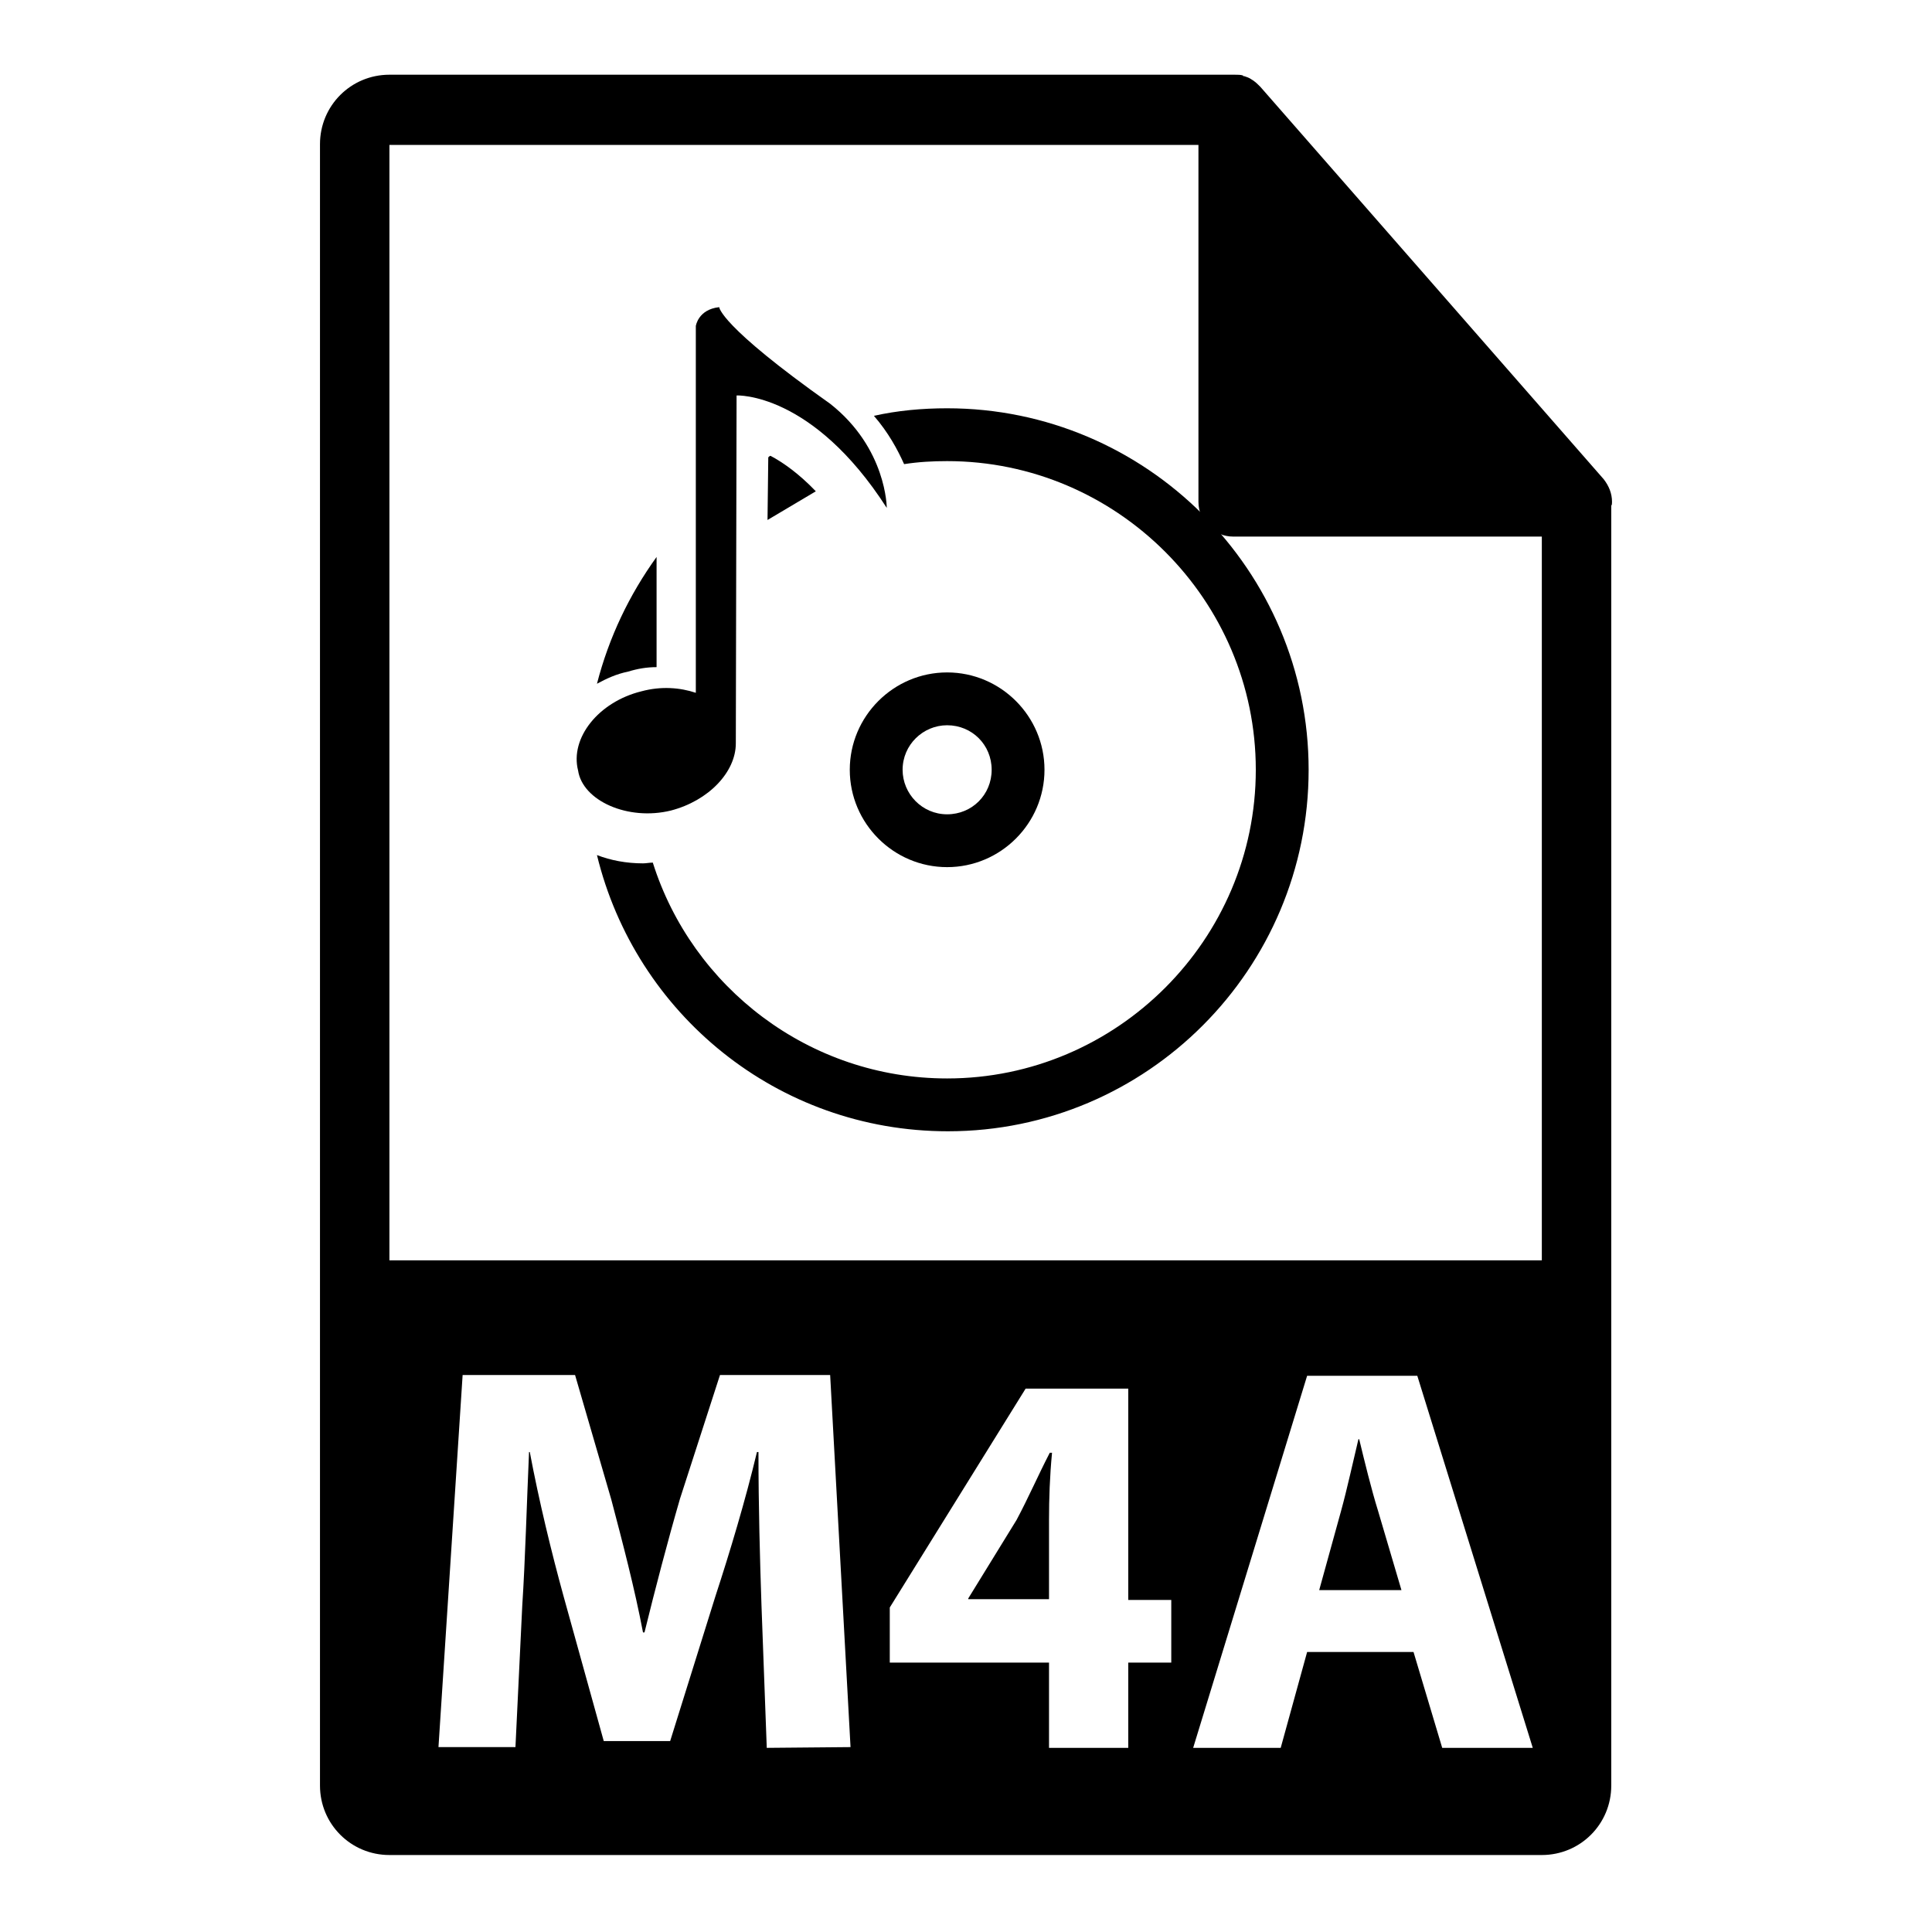 <?xml version="1.0" encoding="utf-8"?>
<!-- Svg Vector Icons : http://www.onlinewebfonts.com/icon -->
<!DOCTYPE svg PUBLIC "-//W3C//DTD SVG 1.1//EN" "http://www.w3.org/Graphics/SVG/1.1/DTD/svg11.dtd">
<svg version="1.1" xmlns="http://www.w3.org/2000/svg" xmlns:xlink="http://www.w3.org/1999/xlink" x="0px" y="0px" viewBox="0 0 256 256" enable-background="new 0 0 256 256" xml:space="preserve">
<g><g><g><g><path fill="#000000" d="M180.1,190.7H180c-0.7,2.9-1.5,6.6-2.3,9.5l-2.9,10.5h10.9l-3.1-10.5C181.7,197.3,180.8,193.6,180.1,190.7z"/><path fill="#000000" d="M134.7,201.4l-6.4,10.4v0.1H139v-10.5c0-2.8,0.1-5.8,0.4-8.9h-0.3C137.5,195.6,136.3,198.4,134.7,201.4z"/><path fill="#000000" d="M213.6,66.5c0-1.1-0.4-2.1-1.1-3l-45.5-52c0,0,0,0,0,0c-0.3-0.3-0.6-0.6-0.9-0.8c-0.1-0.1-0.2-0.1-0.3-0.2c-0.3-0.2-0.6-0.3-0.9-0.4c-0.1,0-0.2,0-0.2-0.1c-0.3-0.1-0.7-0.1-1.1-0.1H51.6c-5.1,0-9.2,4.1-9.2,9.2v217.5c0,5.1,4.1,9.2,9.2,9.2h152.7c5.1,0,9.2-4.1,9.2-9.2V67C213.6,66.9,213.6,66.7,213.6,66.5z M101.6,231.6l-0.7-18.9c-0.2-5.9-0.4-13.1-0.4-20.3h-0.2c-1.5,6.3-3.6,13.3-5.5,19.1l-6,19.2H80l-5.3-19.1c-1.6-5.8-3.3-12.8-4.5-19.2h-0.1c-0.3,6.7-0.5,14.3-0.9,20.4l-0.9,18.7H58.1l3.2-49.3h14.9l4.8,16.5c1.5,5.7,3.1,11.8,4.2,17.6h0.2c1.4-5.7,3.1-12.2,4.7-17.7l5.3-16.4h14.6l2.7,49.3L101.6,231.6L101.6,231.6z M155.2,220.3h-5.7v11.3H139v-11.3h-21.1v-7.3l18-29h13.6V212h5.7V220.3z M191.1,231.6l-3.8-12.7h-14.1l-3.5,12.7h-11.6l15.1-49.3h14.6l15.3,49.3H191.1z M51.6,167.1V19.2h107.2v47.3c0,2.6,2.1,4.6,4.6,4.6h40.9v95.9H51.6z"/></g><g><path fill="#000000" d="M125.5,54.1c-3.3,0-6.6,0.3-9.7,1c1.9,2.2,3.1,4.4,4,6.4c1.9-0.3,3.8-0.4,5.7-0.4c22.5,0,40.9,18.4,40.9,40.9c0,22.5-18.4,40.9-40.9,40.9c-18.3,0-33.8-12.1-39-28.6c-0.4,0-0.9,0.1-1.3,0.1c-2.2,0-4.3-0.4-6.1-1.1c5.1,21,23.9,36.6,46.5,36.6c26.4,0,47.8-21.5,47.8-47.9C173.4,75.6,151.9,54.1,125.5,54.1z"/><path fill="#000000" d="M125.5,114.9c7.1,0,12.9-5.8,12.9-12.9c0-7.1-5.8-12.9-12.9-12.9c-7.1,0-12.9,5.8-12.9,12.9S118.4,114.9,125.5,114.9z M125.5,96.1c3.3,0,5.9,2.6,5.9,5.9c0,3.3-2.6,5.9-5.9,5.9s-5.9-2.7-5.9-5.9C119.6,98.7,122.3,96.1,125.5,96.1z"/><path fill="#000000" d="M101.7,68.9l6.4-3.8c-2.2-2.3-4.3-3.8-6-4.7c-0.1,0-0.2,0.1-0.3,0.2L101.7,68.9z"/><path fill="#000000" d="M87,88.4l0-14.6c-3.6,5-6.3,10.6-7.9,16.8c1.3-0.7,2.6-1.3,4.1-1.6C84.5,88.6,85.7,88.4,87,88.4z"/><path fill="#000000" d="M88.9,107.4c5-1.3,8.6-5.1,8.6-8.9h0l0.1-46.1c0,0,10-0.5,19.9,14.9c0,0,0-7.9-7.5-13.8C95.3,43.1,95.3,40.7,95.3,40.7c-2.8,0.3-3.1,2.5-3.1,2.5v48.6c-2.1-0.7-4.6-0.9-7.2-0.2c-5.7,1.4-9.5,6.2-8.4,10.5C77.2,106.1,83.2,108.8,88.9,107.4z"/></g></g><g></g><g></g><g></g><g></g><g></g><g></g><g></g><g></g><g></g><g></g><g></g><g></g><g></g><g></g><g></g></g></g>
</svg>